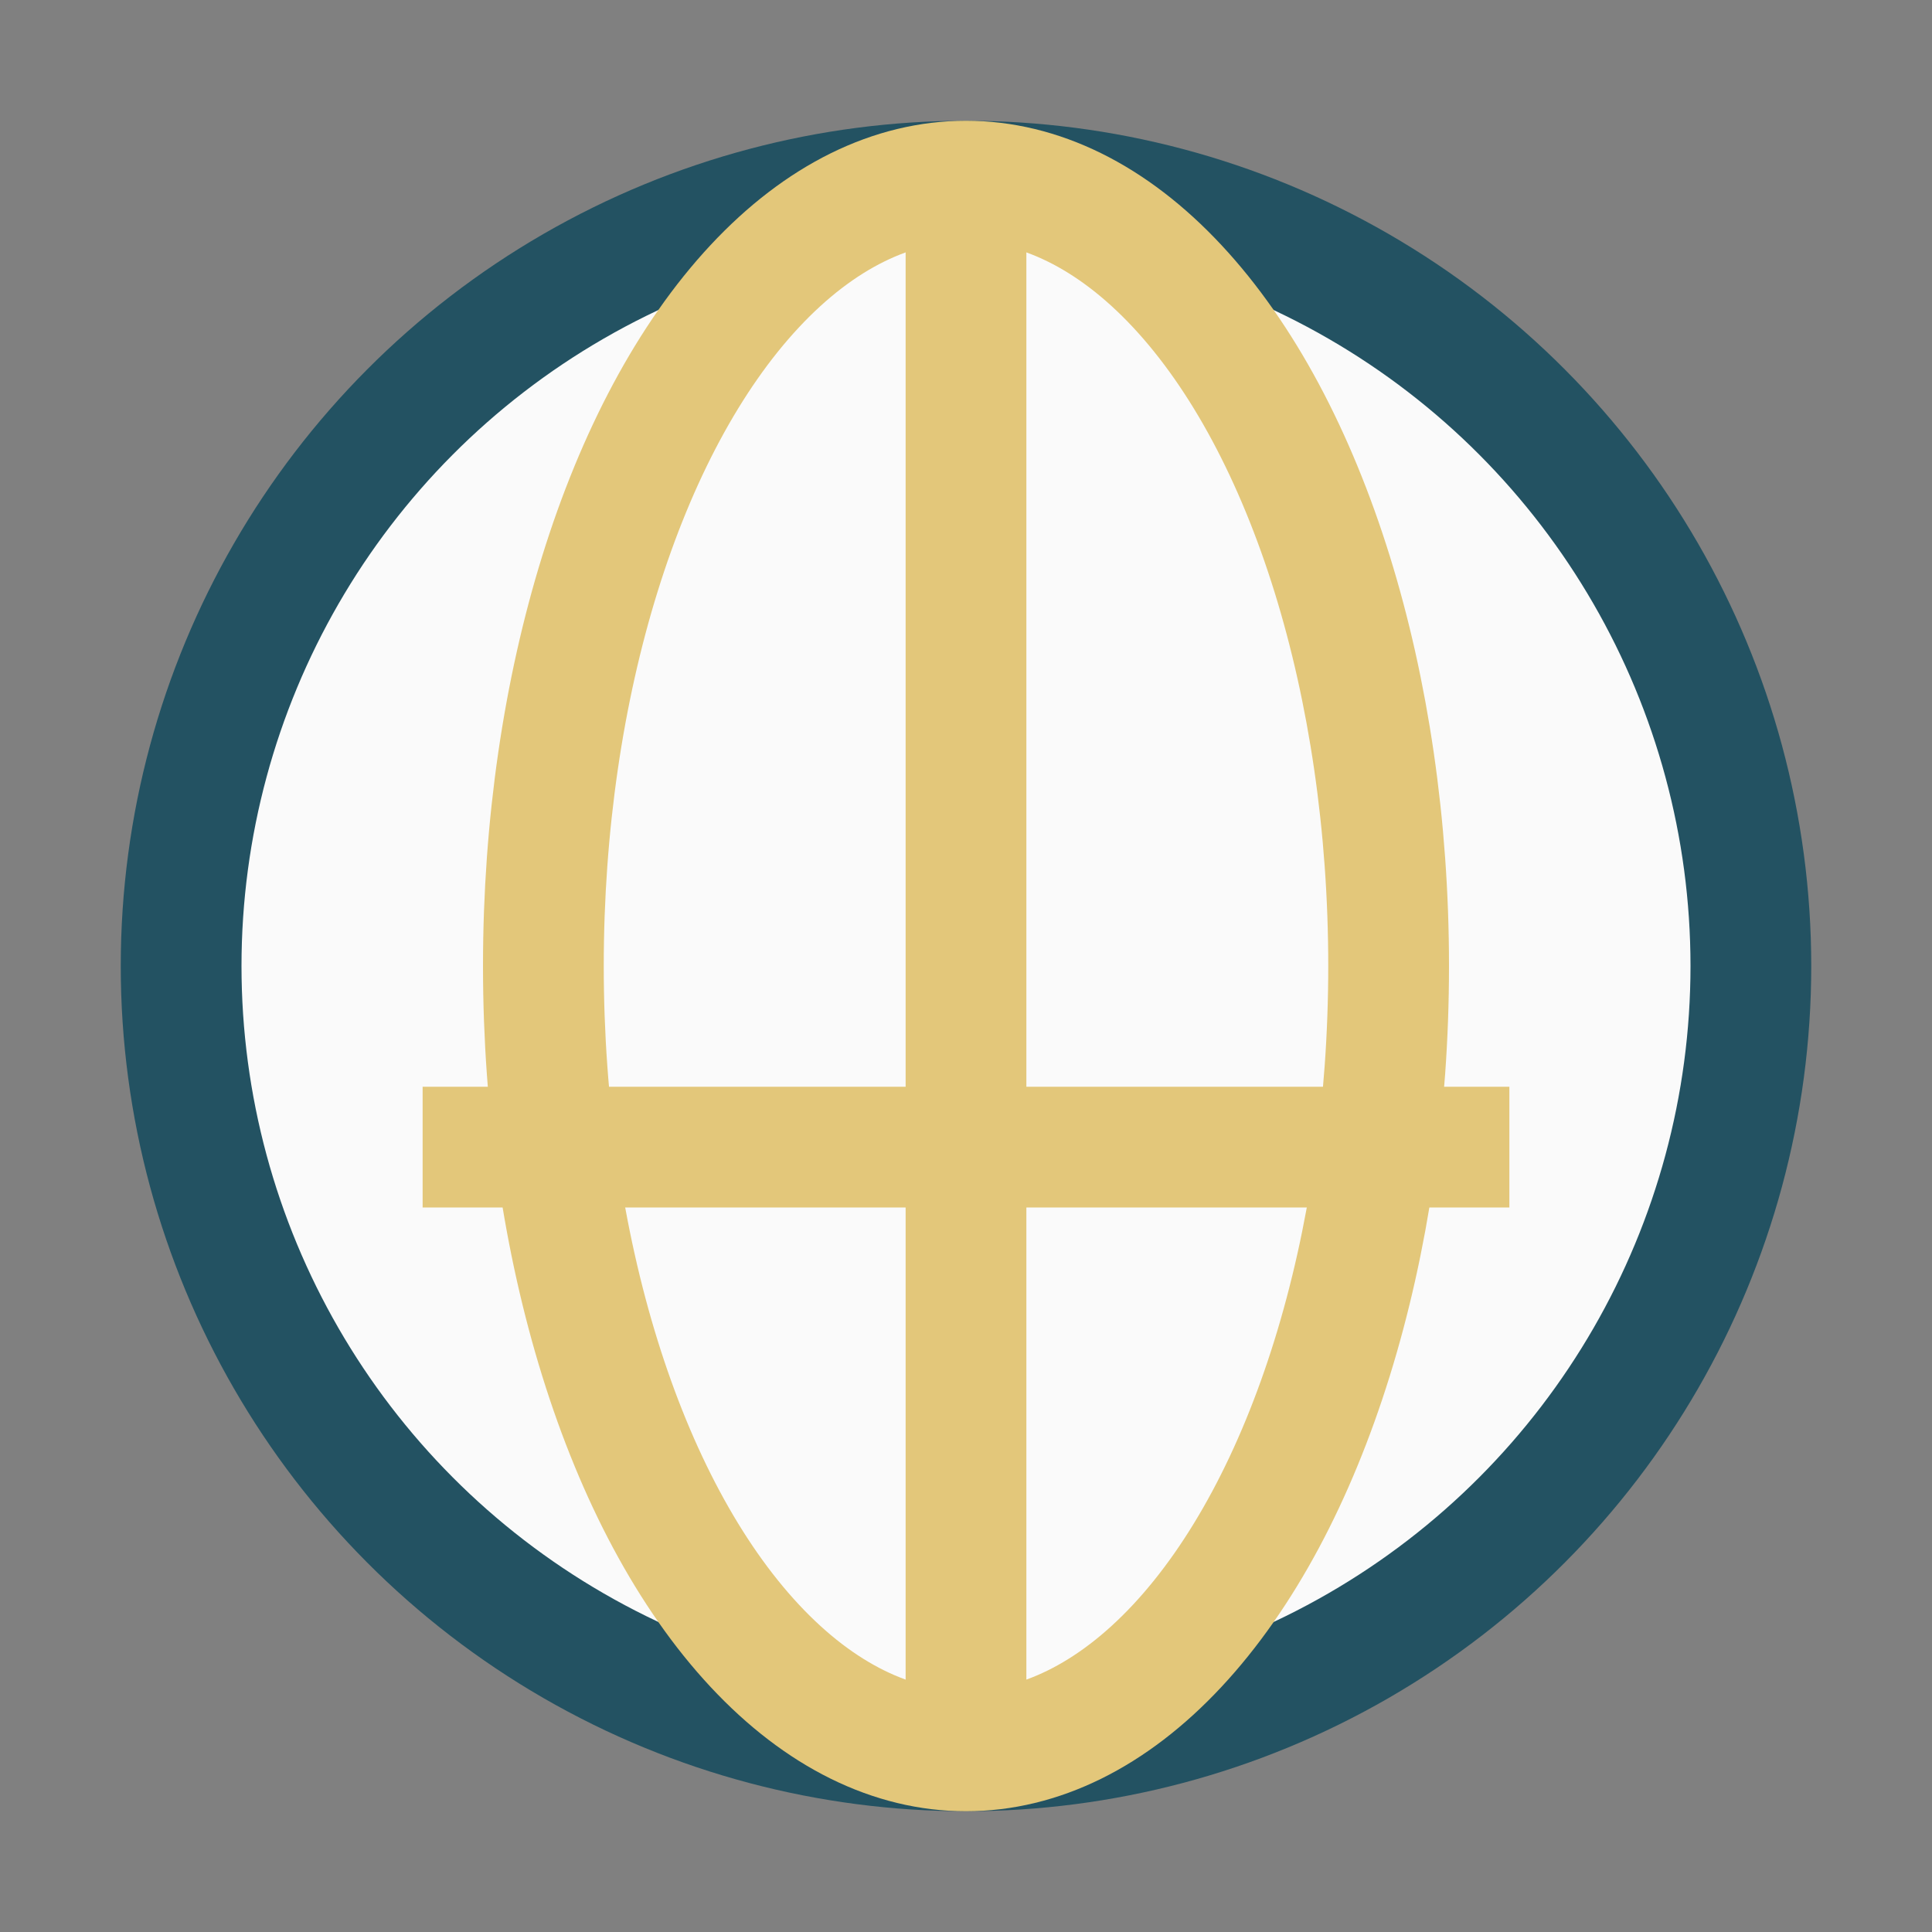 <?xml version="1.0" encoding="UTF-8"?>
<svg xmlns="http://www.w3.org/2000/svg" width="32" height="32" viewBox="0 0 32 32"><rect x="0" y="0" width="32" height="32" fill="#808080" stroke="none"/><circle cx="16" cy="16" r="13" fill="#FAFAFA" stroke="#235262" stroke-width="2"/><path d="M7 19h18M16 3v26" stroke="#E3C77A" stroke-width="2"/><ellipse cx="16" cy="16" rx="7" ry="13" fill="none" stroke="#E3C77A" stroke-width="2"/></svg>